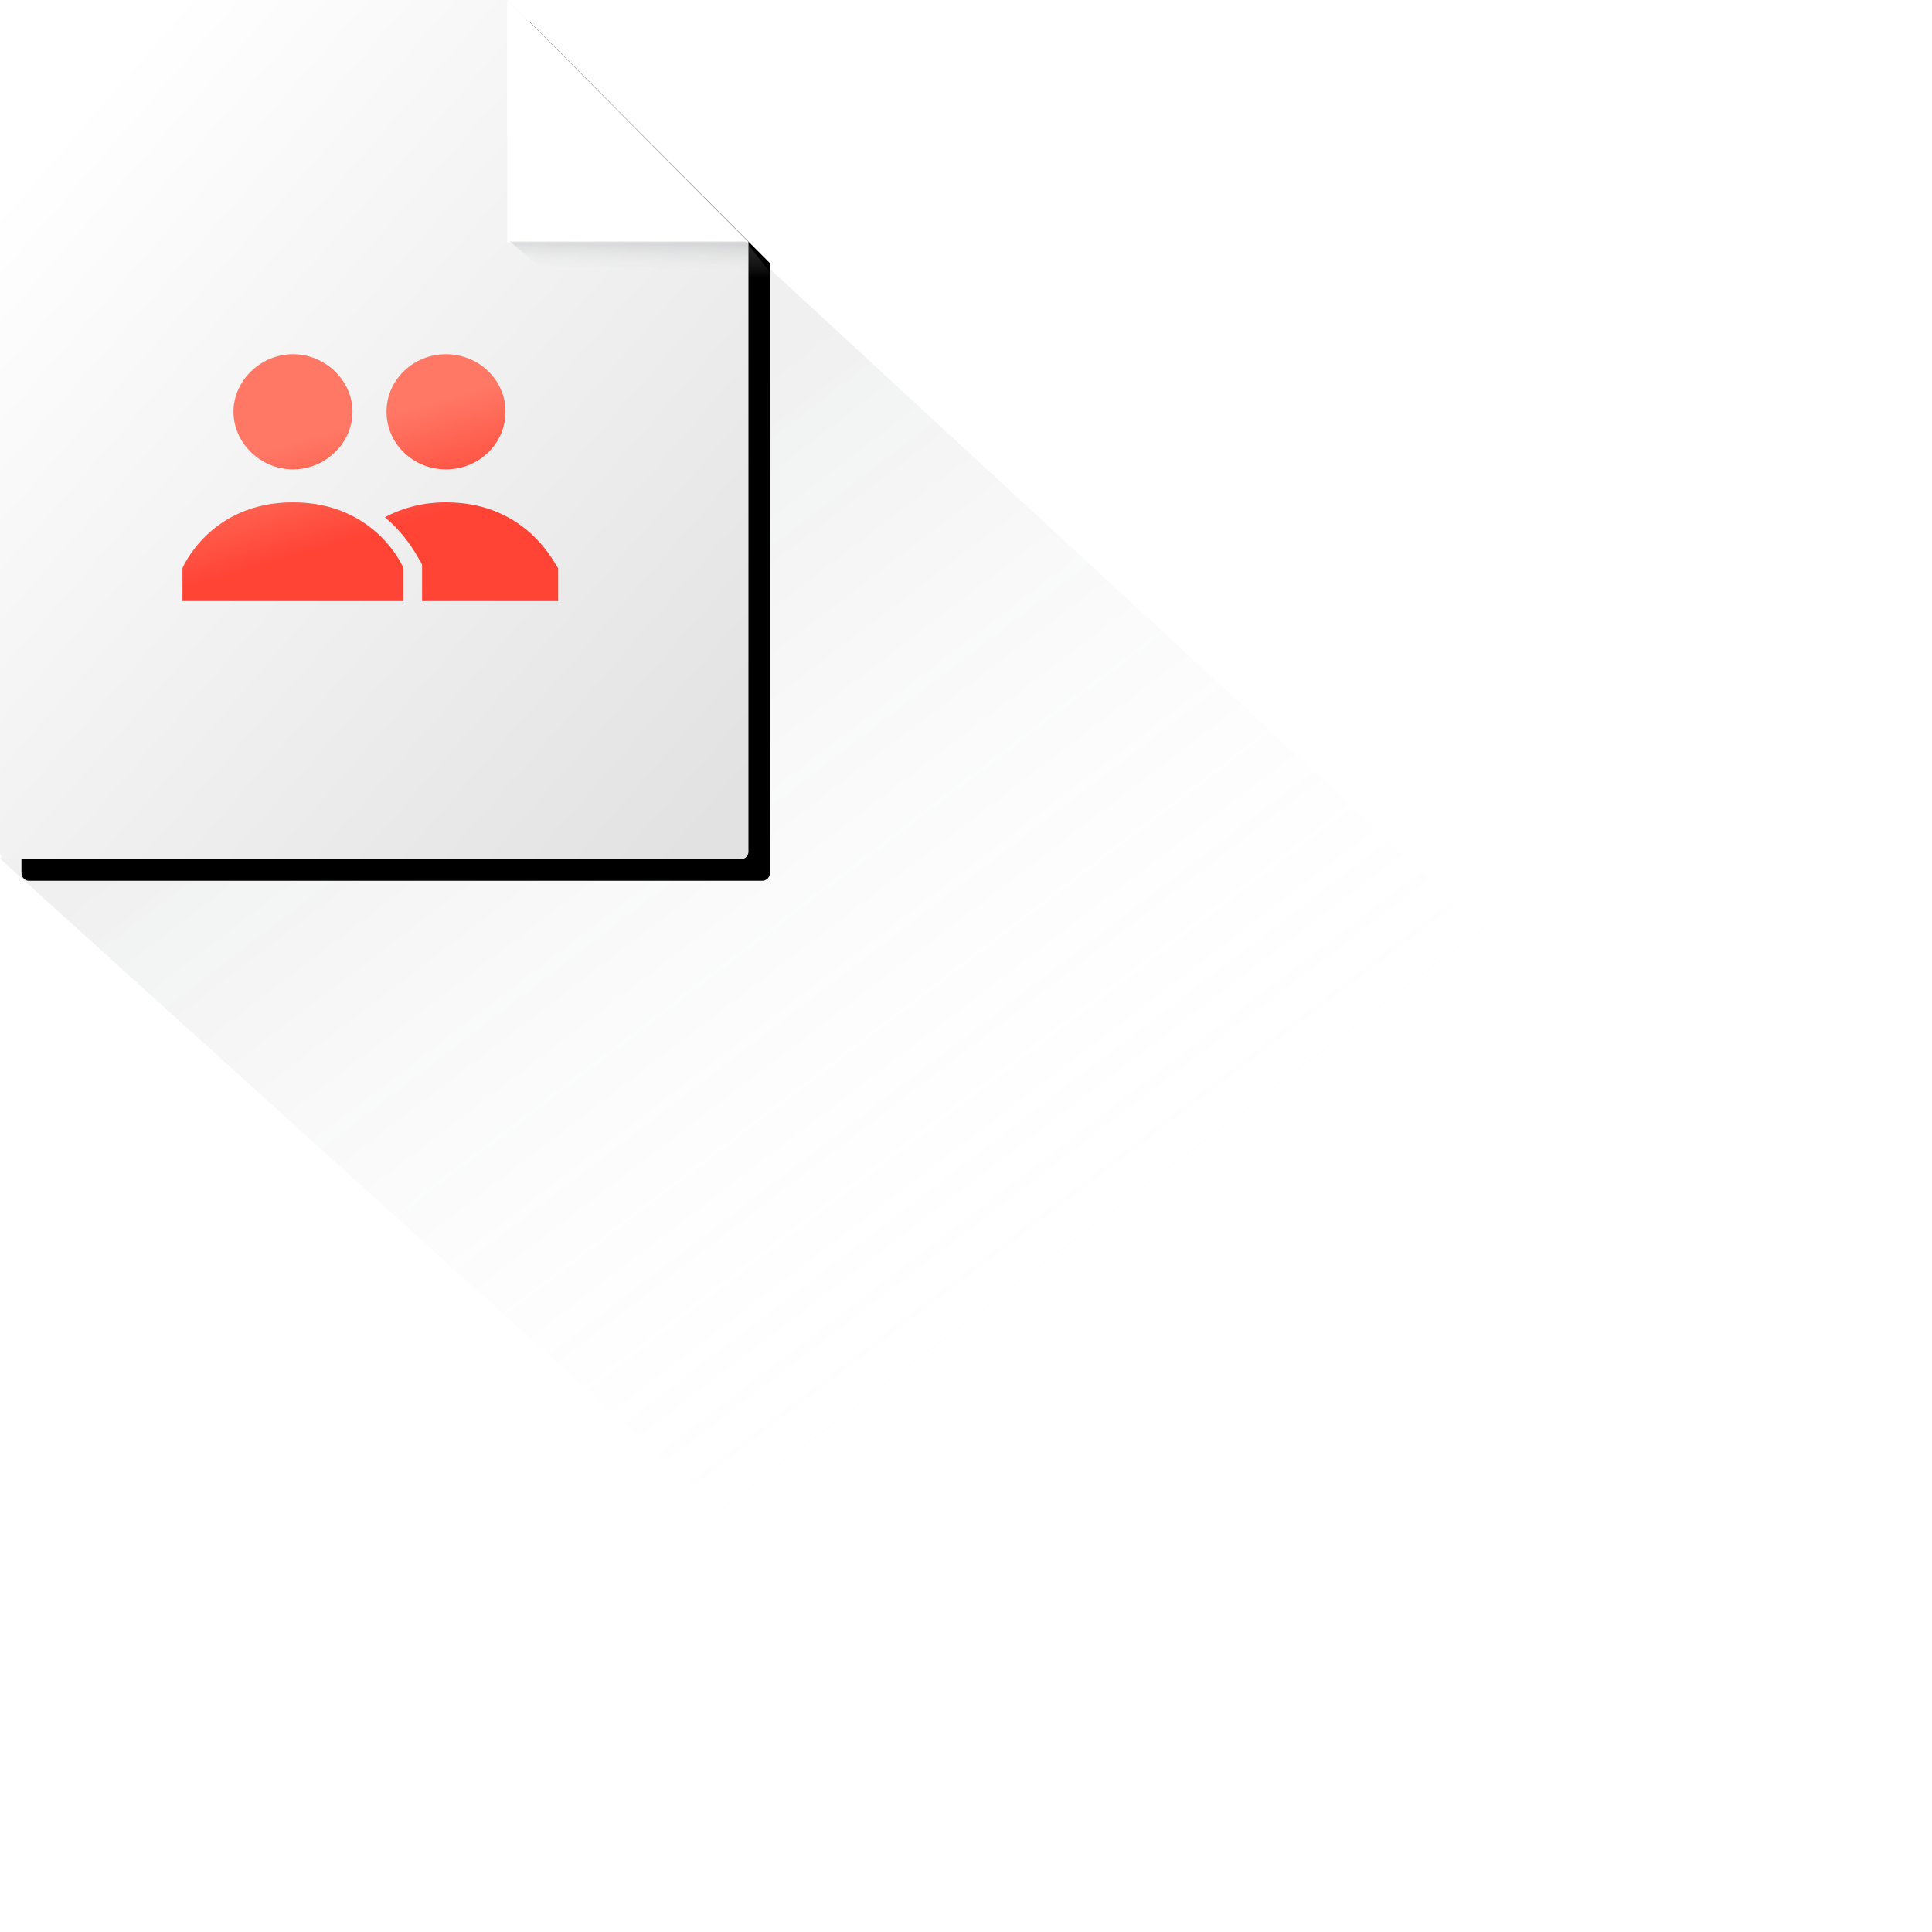 <?xml version="1.0" encoding="UTF-8"?>
<svg width="180px" height="180px" viewBox="0 0 180 180" version="1.1" xmlns="http://www.w3.org/2000/svg" xmlns:xlink="http://www.w3.org/1999/xlink">
    <!-- Generator: Sketch 46.2 (44496) - http://www.bohemiancoding.com/sketch -->
    <title>icn/header-multi-manager</title>
    <desc>Created with Sketch.</desc>
    <defs>
        <linearGradient x1="23.756%" y1="22.355%" x2="57.795%" y2="61.044%" id="linearGradient-1">
            <stop stop-color="#70727B" offset="0%"></stop>
            <stop stop-color="#FFFFFF" stop-opacity="0" offset="100%"></stop>
        </linearGradient>
        <linearGradient x1="11.672%" y1="11.201%" x2="95.775%" y2="95.732%" id="linearGradient-2">
            <stop stop-color="#FFFFFF" offset="0%"></stop>
            <stop stop-color="#E1E2E1" offset="100%"></stop>
        </linearGradient>
        <path d="M47.308,0 L0,0 L0,79.348 C0,79.743 0.319,80.063 0.712,80.063 L69.017,80.063 C69.411,80.063 69.732,79.743 69.732,79.348 L69.732,22.518 L47.308,0 Z" id="path-3"></path>
        <filter x="-9.3%" y="-8.1%" width="124.4%" height="121.2%" filterUnits="objectBoundingBox" id="filter-4">
            <feOffset dx="2" dy="2" in="SourceAlpha" result="shadowOffsetOuter1"></feOffset>
            <feGaussianBlur stdDeviation="2.5" in="shadowOffsetOuter1" result="shadowBlurOuter1"></feGaussianBlur>
            <feColorMatrix values="0 0 0 0 0   0 0 0 0 0   0 0 0 0 0  0 0 0 0.189 0" type="matrix" in="shadowBlurOuter1"></feColorMatrix>
        </filter>
        <linearGradient x1="45.96%" y1="28.317%" x2="63.309%" y2="67.65%" id="linearGradient-5">
            <stop stop-color="#FF7865" offset="0%"></stop>
            <stop stop-color="#FF4335" offset="100%"></stop>
        </linearGradient>
        <linearGradient x1="42.129%" y1="-41.151%" x2="38.131%" y2="35.419%" id="linearGradient-6">
            <stop stop-color="#70727B" offset="0%"></stop>
            <stop stop-color="#70727B" stop-opacity="0.998" offset="45.906%"></stop>
            <stop stop-color="#FFFFFF" stop-opacity="0" offset="100%"></stop>
        </linearGradient>
    </defs>
    <g id="Symbols" stroke="none" stroke-width="1" fill="none" fill-rule="evenodd">
        <g id="icn/header-multi-manager">
            <polygon id="Path-3-Copy" fill="url(#linearGradient-1)" opacity="0.1" points="0 80 69.5 23 180 125 180 180 110.5 180"></polygon>
            <g id="Fill-1">
                <use fill="black" fill-opacity="1" filter="url(#filter-4)" xlink:href="#path-3"></use>
                <use fill="url(#linearGradient-2)" fill-rule="evenodd" xlink:href="#path-3"></use>
            </g>
            <path d="M27.297,33 C24.287,33 21.752,35.453 21.752,38.367 C21.752,41.28 24.287,43.733 27.297,43.733 C30.307,43.733 32.842,41.28 32.842,38.367 C32.842,35.453 30.307,33 27.297,33 Z M41.554,33 C38.492,33 36.01,35.403 36.01,38.367 C36.01,41.331 38.492,43.733 41.554,43.733 C44.617,43.733 47.099,41.331 47.099,38.367 C47.099,35.403 44.617,33 41.554,33 Z M27.297,46.8 C19.535,46.8 17,52.933 17,52.933 L17,56 L37.594,56 L37.594,52.933 C37.594,52.933 35.059,46.8 27.297,46.8 Z M41.554,46.8 C39.178,46.8 37.287,47.423 35.861,48.19 C38.079,50.03 39.02,52.157 39.178,52.31 L39.327,52.646 L39.327,56 L52,56 L52,52.933 C51.842,52.933 49.317,46.8 41.554,46.8 Z" id="Shape" fill="url(#linearGradient-5)" fill-rule="nonzero"></path>
            <polygon id="Fill-3" fill="#FFFFFF" points="69.675 22.585 47.256 22.585 47.256 0"></polygon>
            <polygon id="Path-3-Copy" fill="url(#linearGradient-6)" opacity="0.3" style="mix-blend-mode: multiply;" points="47.5 22.5 69.5 22.5 76.5 31.5 58.237 31.5"></polygon>
        </g>
    </g>
</svg>